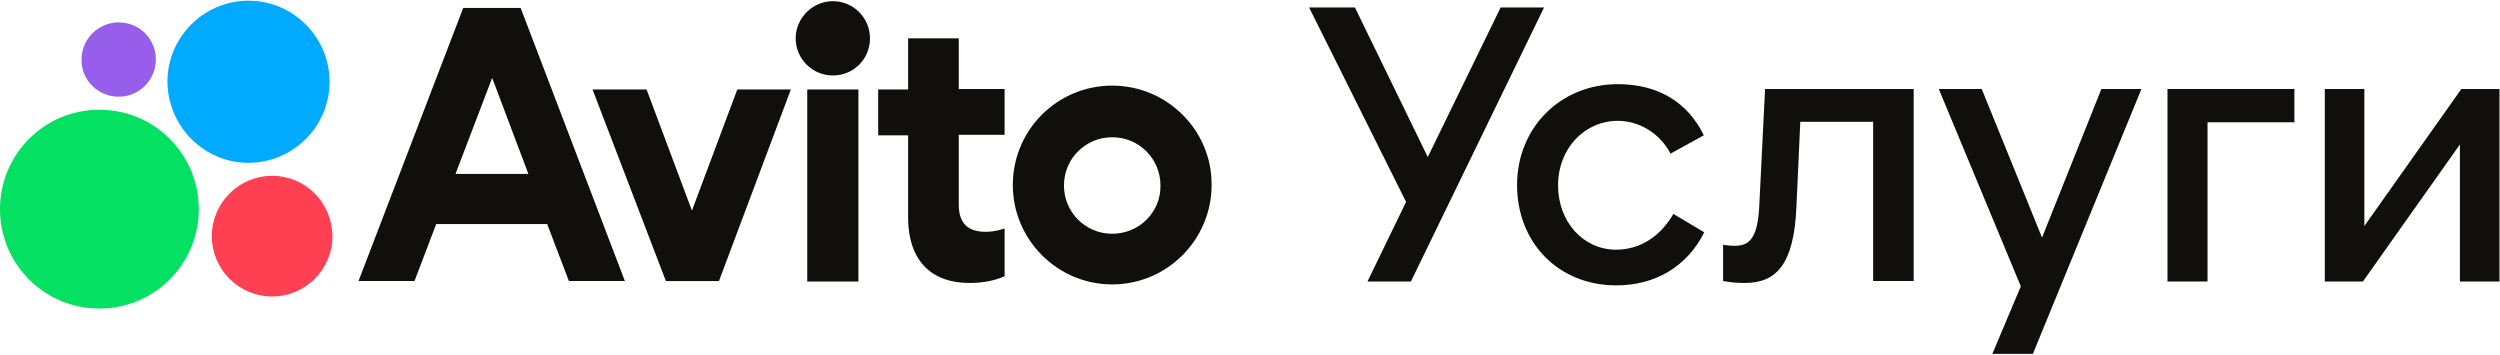 <?xml version="1.0" encoding="UTF-8"?> <svg xmlns="http://www.w3.org/2000/svg" width="2226" height="316" viewBox="0 0 2226 316" fill="none"><path d="M1336.18 6.632L1271.3 139.82L1206.42 6.632H1165.61L1251.97 179.776L1217.6 250.666H1256.26L1374.84 6.632H1336.18Z" fill="#100F0D"></path><path d="M1438.86 222.303C1409.65 222.303 1387.3 197.383 1387.3 165.16C1387.3 131.649 1411.36 107.589 1440.58 107.589C1459.91 107.589 1478.39 119.189 1487.41 136.804L1517.06 120.478C1502.88 91.263 1476.67 74.936 1440.58 74.936C1389.02 74.936 1350.79 114.034 1350.79 164.731C1350.79 215.428 1386.87 254.096 1439.29 254.096C1473.23 254.096 1502.02 237.77 1517.48 206.836L1489.99 190.509C1478.39 210.273 1460.77 222.303 1438.86 222.303Z" fill="#100F0D"></path><path d="M1566.46 183.205C1565.17 210.272 1558.73 218.865 1544.98 218.865C1540.25 218.865 1538.1 218.435 1534.24 218.006V250.229C1541.97 251.517 1546.27 251.947 1553.57 251.947C1581.5 251.947 1597.39 235.621 1599.54 184.064L1602.98 108.448H1667.85V250.229H1703.94V79.232H1571.61L1566.46 183.205Z" fill="#100F0D"></path><path d="M1929.93 250.658H1965.59V108.878H2042.92V79.232H1929.93V250.658Z" fill="#100F0D"></path><path d="M2191.59 79.232L2105.23 201.25V79.232H2070V250.658H2103.94L2190.3 128.641V250.658H2225.53V79.232H2191.59Z" fill="#100F0D"></path><path d="M1818.23 211.561L1764.53 79.232H1726.29L1799.33 254.954L1773.98 315.104H1810.07L1906.74 79.232H1871.08L1818.23 211.561Z" fill="#100F0D"></path><path d="M88.505 97.711C39.527 97.711 0 137.238 0 186.216C0 235.195 39.527 274.722 88.505 274.722C137.484 274.722 177.011 235.195 177.011 186.216C177.011 137.238 137.484 97.711 88.505 97.711Z" fill="#04E061"></path><path d="M221.259 144.965C260.786 144.965 293.438 112.742 293.438 72.785C293.438 33.259 261.216 0.606 221.259 0.606C181.733 0.606 149.08 32.829 149.08 72.785C149.51 112.742 181.733 144.965 221.259 144.965Z" fill="#00AAFF"></path><path d="M242.318 156.569C212.673 156.569 188.613 180.629 188.613 210.274C188.613 239.919 212.673 263.979 242.318 263.979C271.963 263.979 296.023 239.919 296.023 210.274C295.593 180.199 271.963 156.569 242.318 156.569Z" fill="#FF4053"></path><path d="M105.693 86.103C124.167 86.103 138.775 71.066 138.775 53.021C138.775 34.547 124.167 19.939 105.693 19.939C87.648 19.939 72.611 34.547 72.611 53.021C72.181 71.066 87.218 86.103 105.693 86.103Z" fill="#965EEB"></path><path d="M990.318 208.128C966.258 208.128 947.354 188.794 947.354 165.164C947.354 141.105 966.688 122.201 990.318 122.201C1014.38 122.201 1033.28 141.534 1033.28 165.164C1033.71 188.794 1014.38 208.128 990.318 208.128ZM990.318 76.23C941.339 76.23 901.812 115.756 901.812 164.735C901.812 213.284 941.339 253.24 990.318 253.24C1039.3 253.24 1078.82 213.284 1078.82 164.735C1079.25 116.186 1039.3 76.23 990.318 76.23Z" fill="#100F0D"></path><path d="M616.105 187.509L575.719 79.67H527.6L592.905 250.236H640.165L704.181 79.67H656.491L616.105 187.509Z" fill="#100F0D"></path><path d="M854.122 34.122H808.581V79.664H781.943V120.479H808.581V193.088C808.581 234.333 831.352 251.949 863.145 251.949C875.604 251.949 885.916 249.8 894.509 245.934V203.399C894.509 203.399 886.775 206.407 877.753 206.407C864.004 206.407 853.693 200.822 853.693 182.347V120.05H894.509V79.234H853.693V34.122" fill="#100F0D"></path><path d="M741.557 1.042C723.512 1.042 708.475 16.079 708.475 34.124C708.475 52.598 723.512 67.206 741.557 67.206C760.031 67.206 774.639 52.598 774.639 34.124C774.639 16.079 760.031 1.042 741.557 1.042Z" fill="#100F0D"></path><path d="M764.329 79.67H718.787V250.666H764.329V79.67Z" fill="#100F0D"></path><path d="M405.582 154.846L438.234 69.348L470.457 154.846H405.582ZM412.456 7.051L319.225 250.226H369.063L388.396 199.528H487.213L506.547 250.226H556.385L463.583 7.051H412.456Z" fill="#100F0D"></path></svg> 